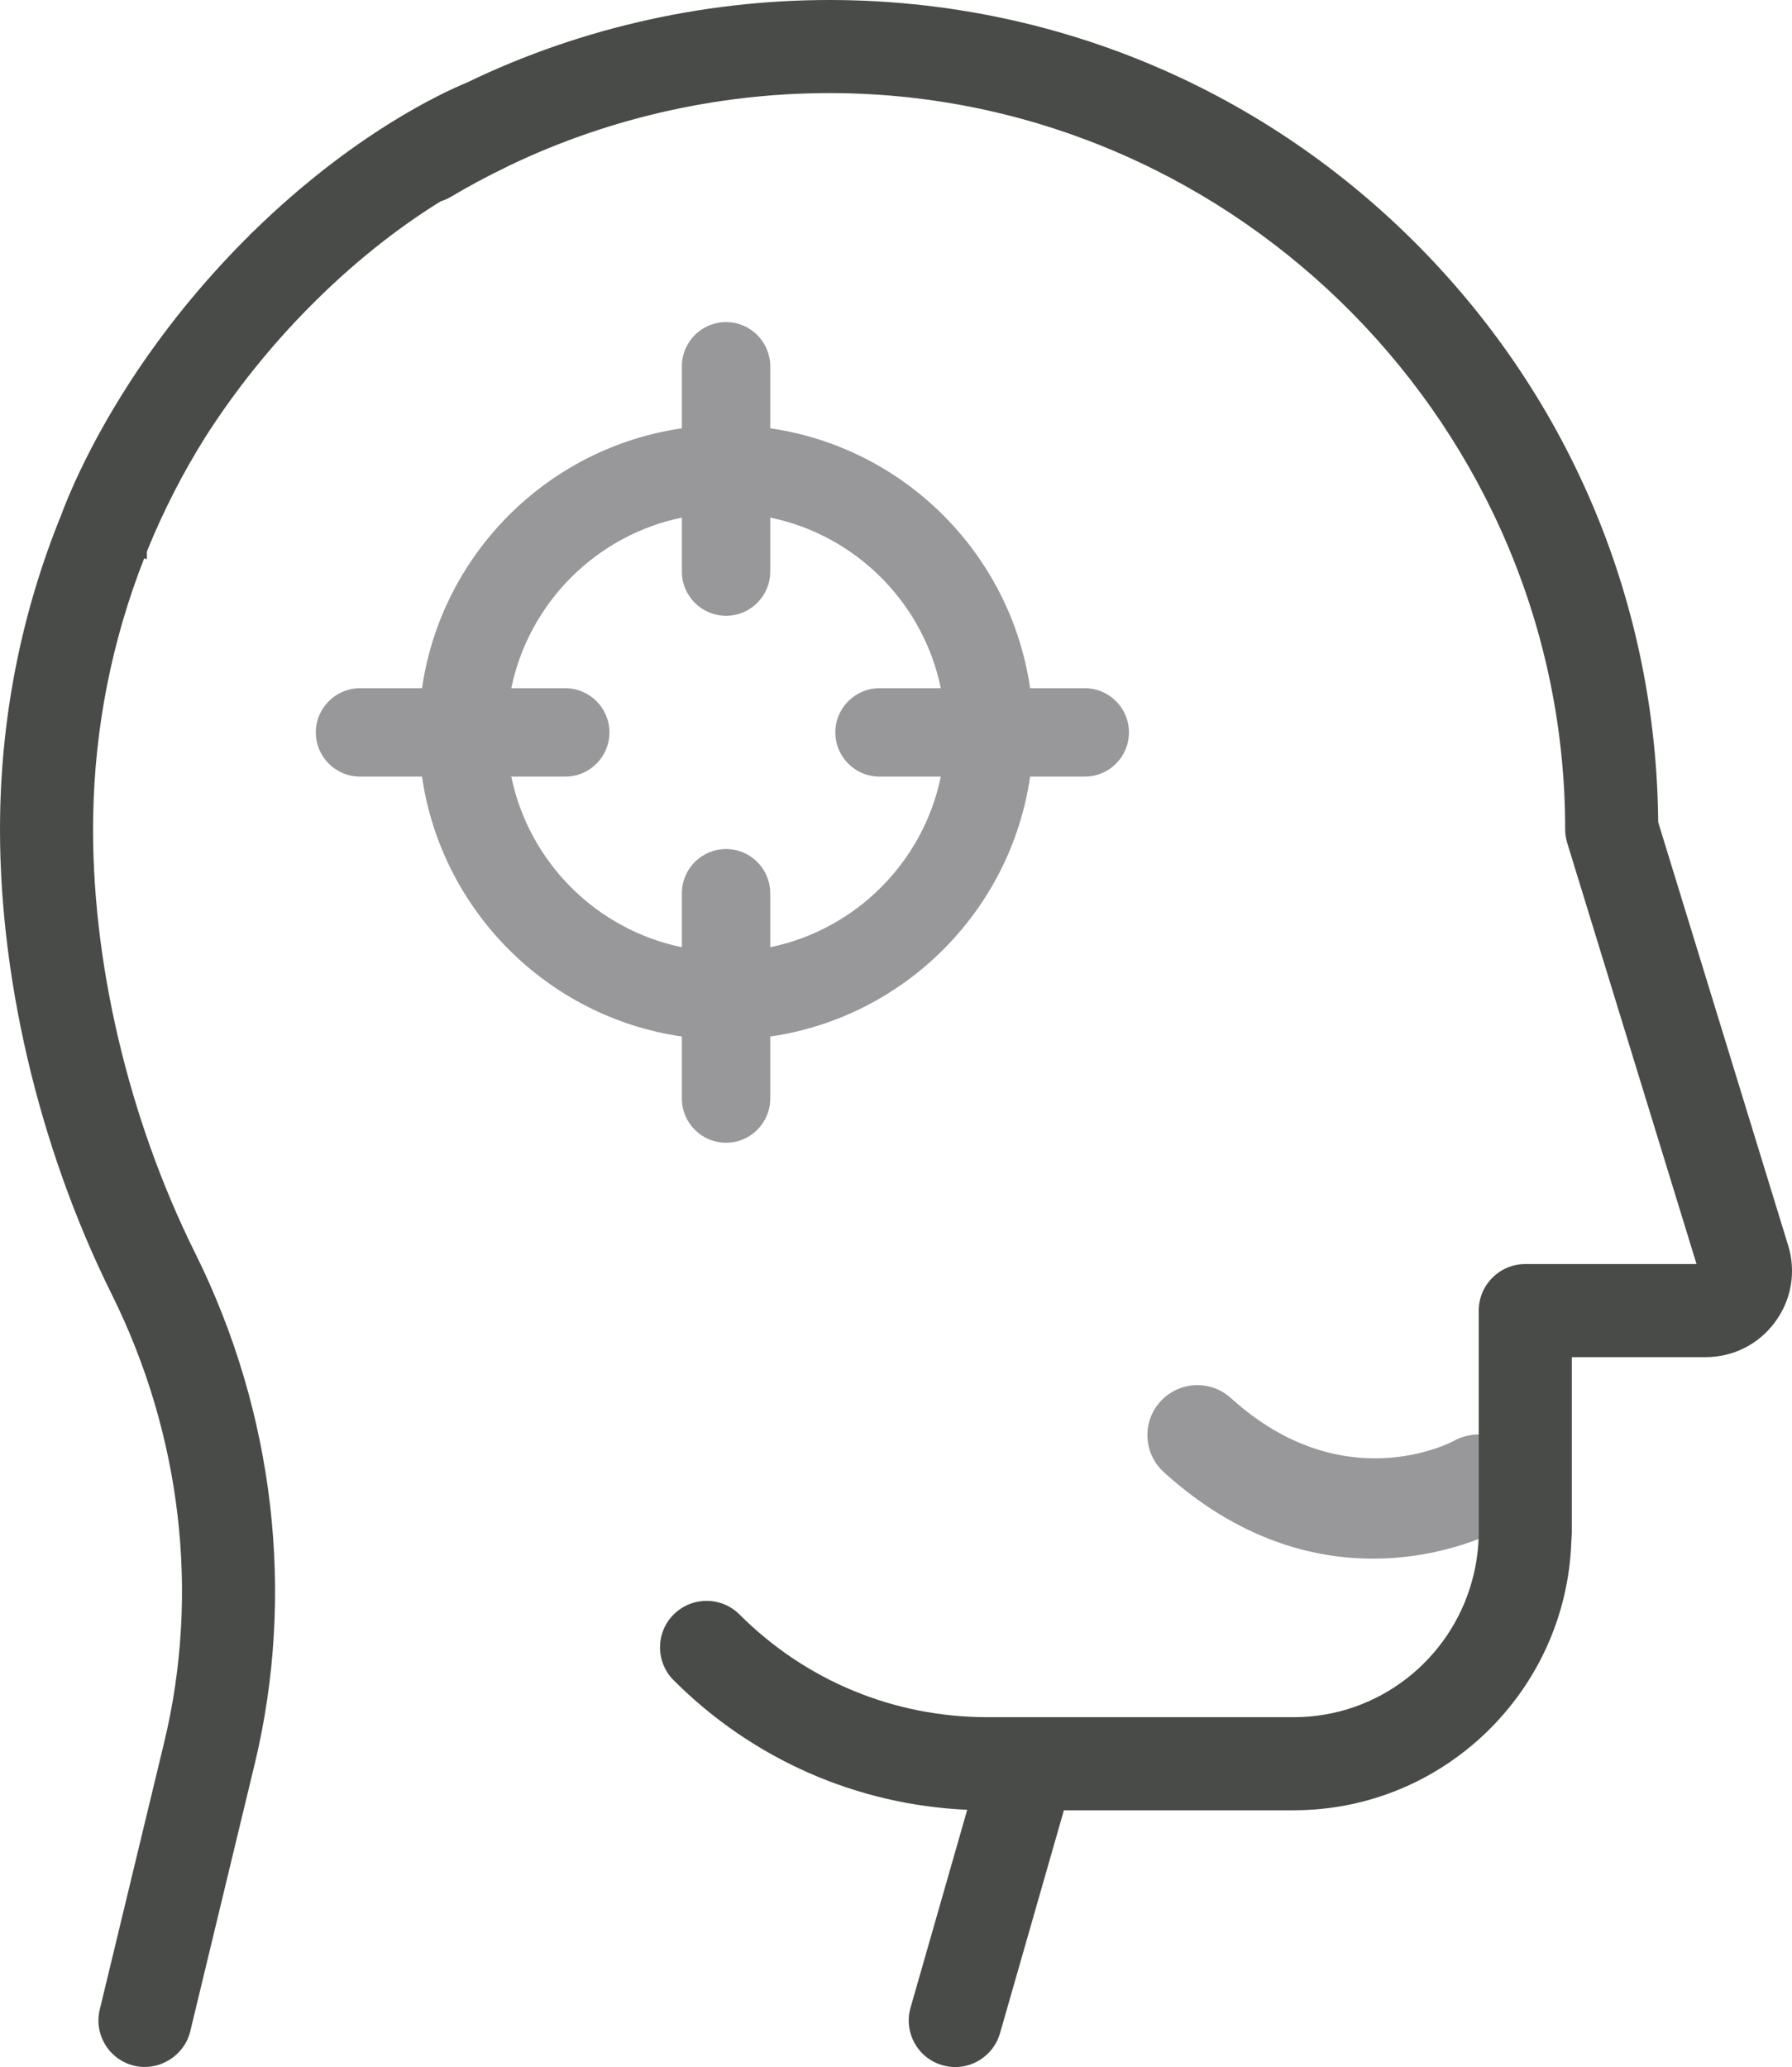 <?xml version="1.0" encoding="UTF-8"?><svg id="Layer_2" xmlns="http://www.w3.org/2000/svg" viewBox="0 0 2000 2306.45"><defs><style>.cls-1{fill:#98989a;}.cls-2{fill:#484b47;}</style></defs><g id="tuun-benefits-02-RGB"><g id="tuun-benefits-02-RGB-2"><g><path class="cls-1" d="m1210.68,767.93h-61c-21.7-149.79-140.24-268.33-290.04-290.03v-69.19c0-27.22-22.08-49.31-49.31-49.31s-49.31,22.09-49.31,49.31v69.19c-149.8,21.7-268.33,140.24-290.03,290.03h-69.19c-27.22,0-49.31,22.09-49.31,49.31s22.09,49.31,49.31,49.31h69.19c21.7,149.79,140.24,268.33,290.03,290.04v69.19c0,27.22,22.08,49.31,49.31,49.31s49.31-22.09,49.31-49.31v-69.19c149.8-21.7,268.34-140.24,290.04-290.04h61c27.22,0,49.31-22.09,49.31-49.31s-22.09-49.31-49.31-49.31Zm-351.04,289v-60.23c0-27.22-22.08-49.31-49.31-49.31s-49.31,22.09-49.31,49.31v60.23c-95.42-19.61-170.77-94.96-190.38-190.38h60.23c27.22,0,49.31-22.09,49.31-49.31s-22.09-49.31-49.31-49.31h-60.23c19.61-95.42,94.96-170.77,190.38-190.38v60.24c0,27.22,22.08,49.31,49.31,49.31s49.31-22.09,49.31-49.31v-60.24c95.42,19.61,170.77,94.96,190.38,190.38h-68.42c-27.22,0-49.31,22.09-49.31,49.31s22.09,49.31,49.31,49.31h68.42c-19.61,95.42-94.96,170.77-190.38,190.38Z"/><path class="cls-1" d="m1532.4,1739.16c-67.16,0-150.37-21.13-233.5-96.49-22.8-20.69-24.54-55.98-3.85-78.78,20.69-22.8,55.91-24.54,78.78-3.85,124.45,112.83,244.54,50.1,249.55,47.34,27.08-14.52,60.77-4.79,75.58,21.93,14.81,26.79,5.52,60.41-21.13,75.44-4.36,2.4-62.8,34.42-145.43,34.42Z"/></g><path class="cls-2" d="m1995.68,1389.58l-145.02-472.15c-2.01-241.48-96.48-469.24-266.03-641.39C1413.27,102.05,1184.53,4.05,940.55.12c-145.27-2.32-290.29,29.49-419.51,92.04-27.78,11.46-127.06,57.32-238.36,166.2-.64.53-1.29,1.06-1.79,1.57-1.43,1.34-2.71,2.76-3.55,3.78l-5.6,5.54c-47.4,47.89-89.68,100.17-126.16,156.14l-2.24,3.57c-44.96,69.84-67.52,125.32-75.04,145.72C25.04,681.03,2.12,793.59.14,909.25c-2.97,174.78,42.45,369.8,124.6,535.04,77.73,156.41,98.52,333.91,58.51,499.82l-71.91,298.21c-3.25,13.49-1.04,27.43,6.18,39.27,7.25,11.84,18.66,20.13,32.18,23.39,27.67,6.55,55.99-10.97,62.62-38.32l71.91-298.23c45.72-189.59,22.1-392.16-66.51-570.39-74.99-150.87-116.43-328.39-113.74-487.02,1.71-99.25,20.85-196.06,56.88-287.89l2.99.76v-8.02l.73-2.11c17.91-44.01,39.79-86.67,65-126.74,33.21-51.86,72.24-100.55,115.98-144.7,46.11-46.56,95.33-86.14,146.25-117.68,4.09-1.25,7.92-2.94,11.42-5.02,19.08-11.4,39.82-22.55,62.48-33.49l1.99-1.02c114.69-55.15,243.06-83.23,371.21-81.14,445.5,7.19,807.93,375.66,807.93,821.37,0,5.18.78,10.3,2.29,15.24l144.32,469.88h-191.13c-28.62,0-51.93,23.29-51.93,51.93v247.19c0,8.05-.58,15.96-1.48,23.78-1.2,10.38-3.27,20.48-5.96,30.35-23.87,87.64-103.93,152.36-199.02,152.36h-341.92c-104.51,0-202.77-40.71-276.7-114.62-20.29-20.26-53.22-20.2-73.45,0-9.82,9.81-15.22,22.85-15.22,36.72s5.4,26.92,15.22,36.72c87.91,87.9,203.95,139.01,327.62,144.52l-63.26,220.81c-3.81,13.35-2.21,27.36,4.5,39.49,6.74,12.13,17.8,20.92,31.14,24.72,4.7,1.34,9.51,2.03,14.3,2.03,23.03,0,43.54-15.49,49.89-37.65l71.32-248.88h256.55c167.24,0,303.62-133.06,309.75-298.82.14-3.85.58-7.62.58-11.51v-195.27h149.25c30.92,0,59.18-14.26,77.56-39.12,18.35-24.86,23.7-56.07,14.63-85.62Z"/></g></g></svg>